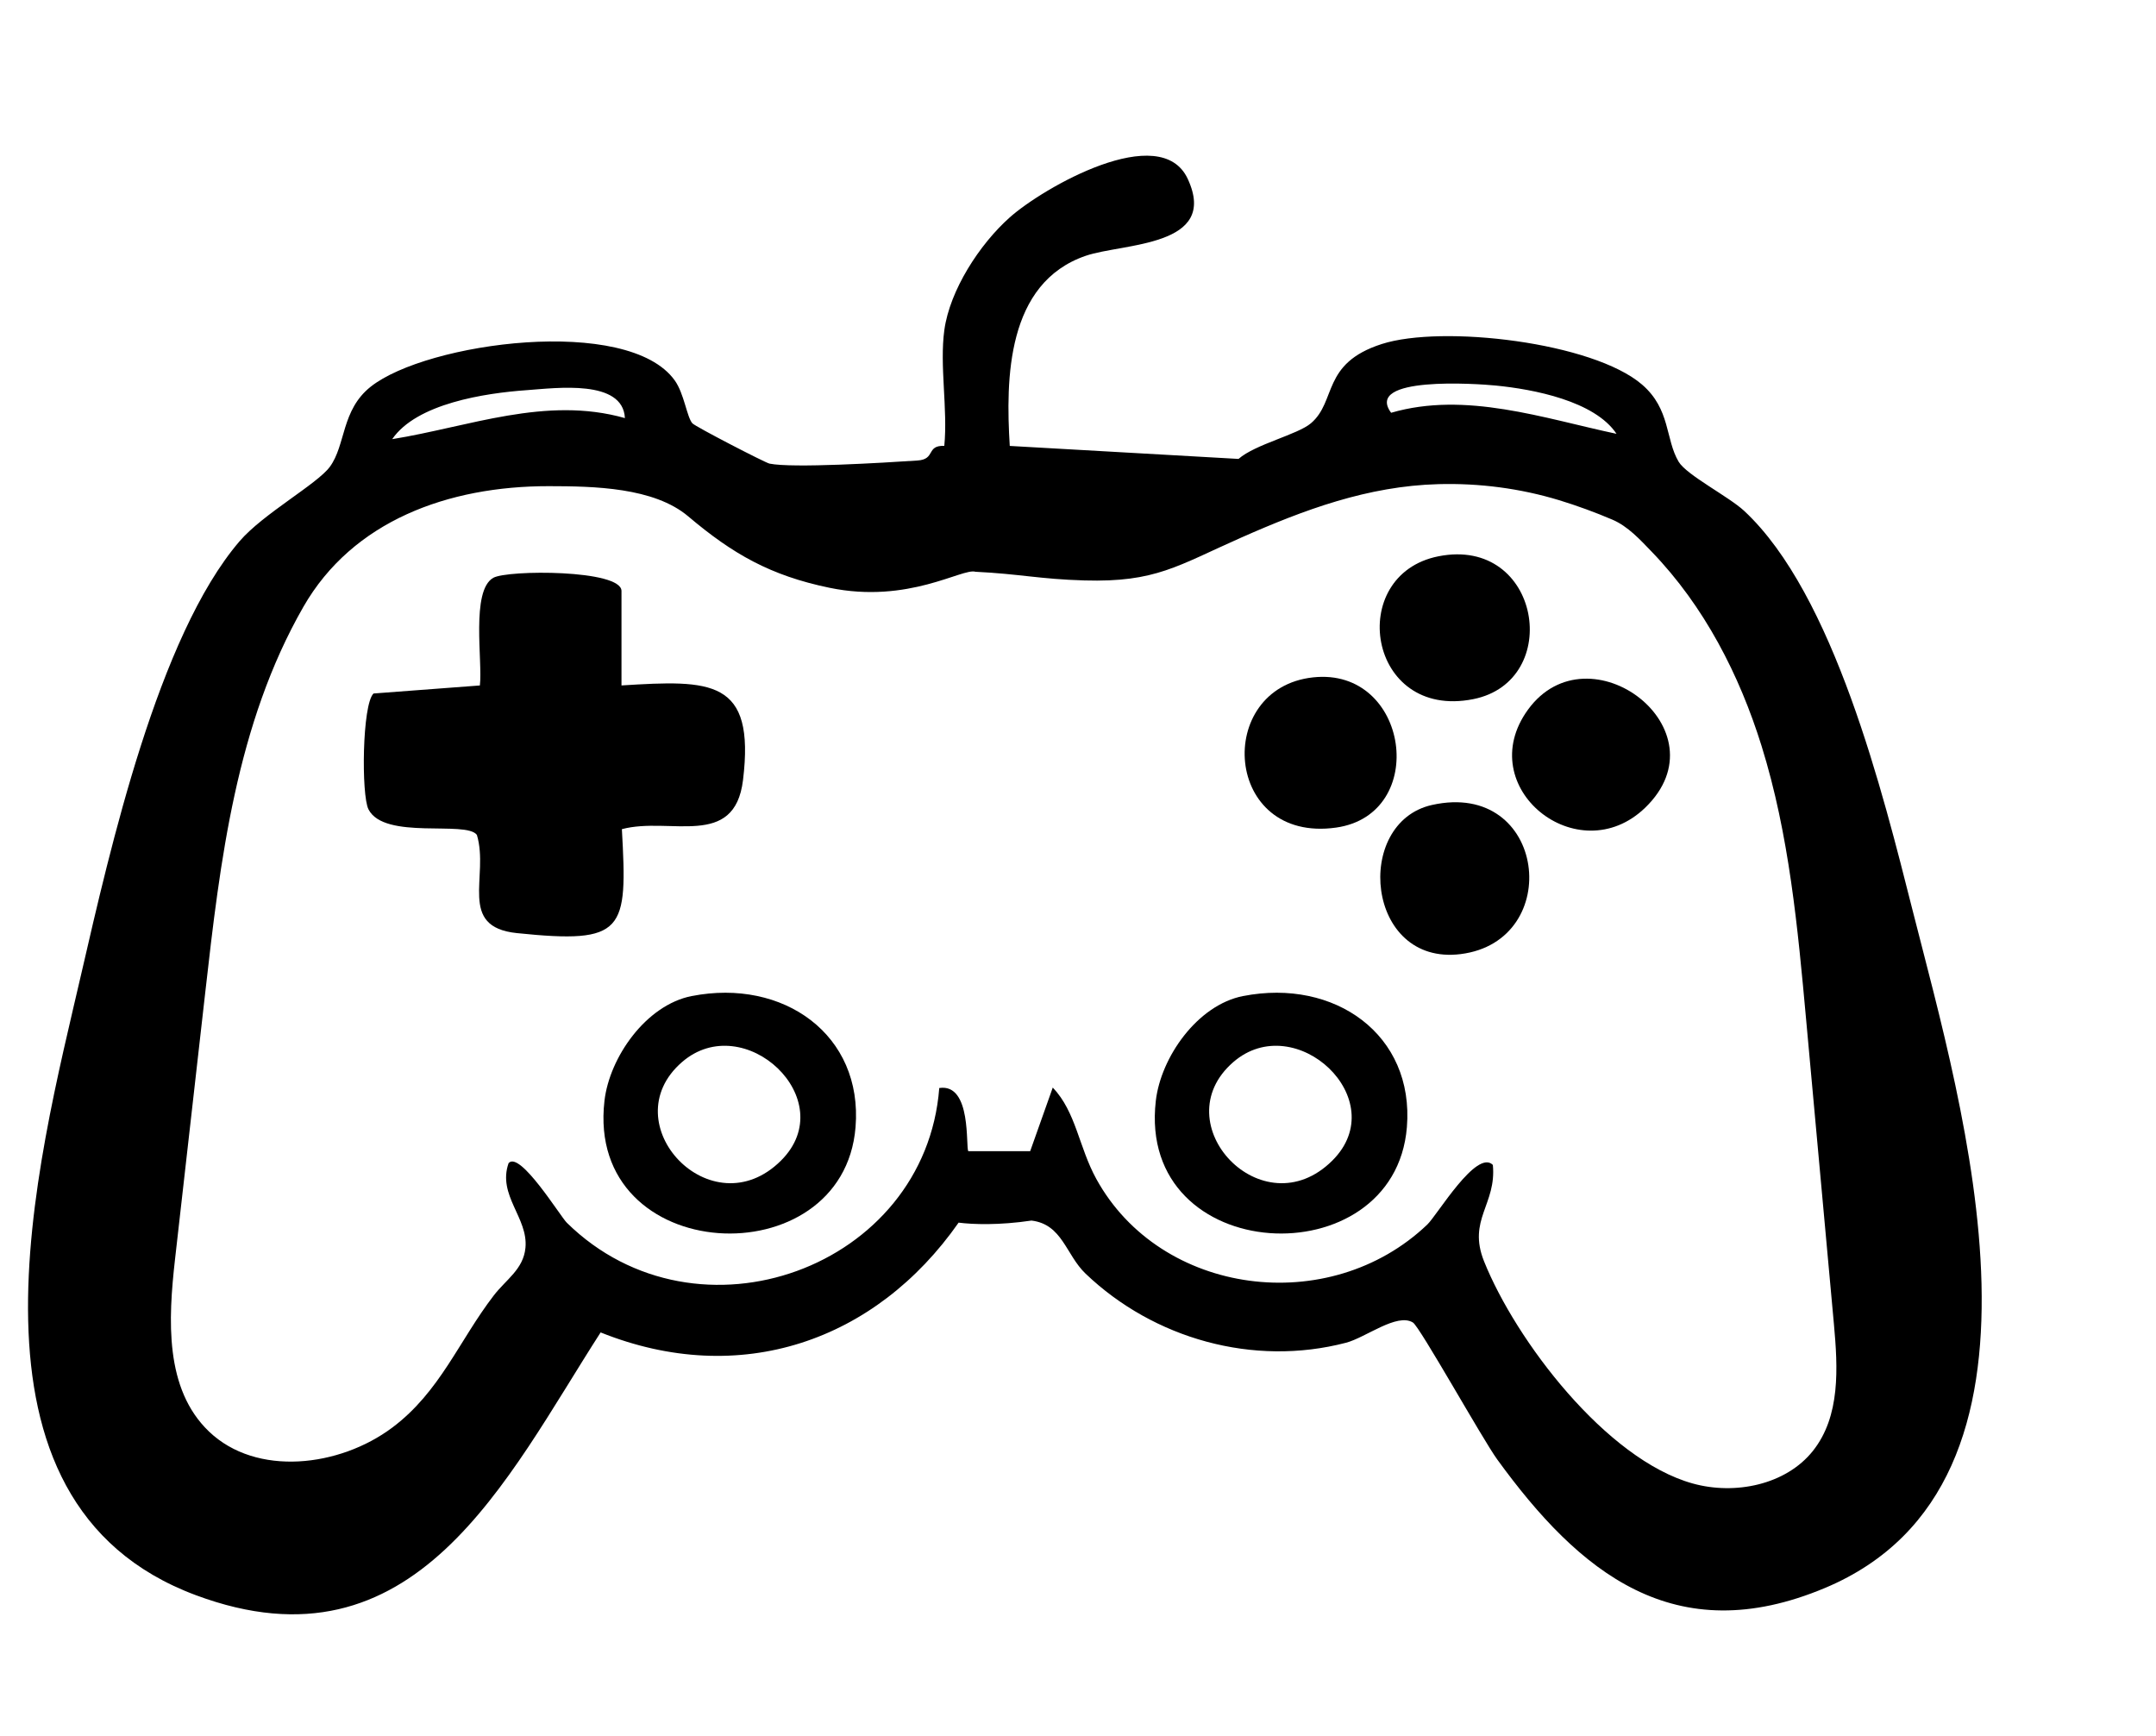 <svg xmlns="http://www.w3.org/2000/svg" width="77" height="62" viewBox="0 0 77 62" fill="none"><path d="M33.727 11.783C33.924 10.366 34.977 8.731 36.062 7.765C37.246 6.709 41.45 4.29 42.421 6.392C43.547 8.827 40.101 8.681 38.778 9.135C35.949 10.104 35.915 13.529 36.063 15.926L44.233 16.39C44.832 15.865 46.343 15.523 46.82 15.116C47.746 14.326 47.19 12.98 49.347 12.287C51.504 11.593 56.888 12.22 58.646 13.736C59.667 14.618 59.472 15.685 59.952 16.491C60.235 16.967 61.739 17.733 62.291 18.245C65.497 21.228 67.248 28.332 68.307 32.512C70.096 39.574 74.122 52.95 65.186 56.71C59.796 58.976 56.398 56.155 53.47 52.12C52.944 51.394 50.71 47.386 50.462 47.233C49.89 46.88 48.776 47.771 48.073 47.955C44.759 48.821 41.203 47.811 38.772 45.489C38.067 44.816 37.943 43.724 36.838 43.592C35.686 43.763 34.757 43.732 34.236 43.666C31.269 47.906 26.43 49.584 21.451 47.587C18.074 52.831 14.827 59.889 6.997 56.972C-1.951 53.639 1.33 41.594 2.918 34.713C3.928 30.339 5.646 22.719 8.557 19.329C9.402 18.345 11.323 17.292 11.781 16.671C12.353 15.891 12.187 14.646 13.238 13.812C15.239 12.222 22.433 11.253 24.099 13.588C24.434 14.056 24.529 14.888 24.726 15.117C24.826 15.233 27.329 16.526 27.482 16.558C28.309 16.726 31.538 16.528 32.767 16.447C33.428 16.404 33.062 15.905 33.725 15.923C33.853 14.616 33.551 13.051 33.727 11.783ZM22.318 14.932C22.249 13.539 19.869 13.858 18.817 13.934C17.314 14.04 14.879 14.412 14.007 15.684C16.748 15.243 19.498 14.132 22.318 14.932ZM57.733 15.494C56.95 14.319 54.763 13.901 53.416 13.769C52.748 13.704 48.707 13.421 49.683 14.742C52.342 13.967 55.123 14.939 57.733 15.494ZM53.316 41.604C53.453 43.019 52.405 43.558 53.002 45.048C54.134 47.87 57.356 52.12 60.454 52.982C61.968 53.403 63.779 53.029 64.743 51.823C65.735 50.582 65.639 48.853 65.497 47.29C65.167 43.67 64.837 40.052 64.506 36.432C64.206 33.134 63.9 29.811 62.913 26.641C62.123 24.106 60.87 21.654 58.991 19.706C58.577 19.276 58.142 18.797 57.585 18.559C56.974 18.298 56.324 18.06 55.686 17.865C54.295 17.442 52.829 17.251 51.371 17.291C48.845 17.36 46.584 18.203 44.327 19.201C42.048 20.208 41.275 20.804 38.726 20.73C37.133 20.684 36.427 20.498 34.835 20.42C34.377 20.278 32.447 21.576 29.628 20.993C27.515 20.556 26.173 19.789 24.581 18.443C23.352 17.403 21.207 17.365 19.601 17.363C15.995 17.36 12.594 18.609 10.837 21.67C8.438 25.851 7.86 30.757 7.332 35.431C6.971 38.614 6.61 41.798 6.25 44.981C6.007 47.13 5.875 49.606 7.465 51.127C9.16 52.748 12.126 52.397 14.011 50.985C15.716 49.709 16.394 47.88 17.634 46.268C18.077 45.692 18.692 45.333 18.766 44.566C18.87 43.492 17.759 42.692 18.164 41.54C18.569 41.086 20.013 43.444 20.243 43.669C24.914 48.259 33.052 45.277 33.545 38.858C34.719 38.679 34.48 41.009 34.584 41.114H36.792L37.599 38.841C38.436 39.724 38.525 40.961 39.155 42.107C41.45 46.28 47.475 47.075 50.976 43.733C51.33 43.395 52.734 41.024 53.316 41.604Z" fill="black"></path><path d="M22.196 24.48C25.397 24.281 26.978 24.242 26.536 27.861C26.234 30.337 23.926 29.154 22.21 29.613C22.414 33.258 22.325 33.724 18.458 33.325C16.331 33.105 17.477 31.3 17.032 29.819C16.653 29.294 13.726 30.016 13.16 28.905C12.901 28.4 12.932 25.162 13.34 24.768L17.138 24.481C17.243 23.63 16.809 21.097 17.616 20.637C18.122 20.348 22.196 20.337 22.196 21.106V24.48Z" fill="black"></path><path d="M44.399 35.573C47.665 34.933 50.516 36.95 50.246 40.258C49.804 45.672 40.594 45.242 41.279 39.315C41.458 37.766 42.758 35.894 44.399 35.572V35.573ZM47.583 41.45C49.771 39.272 46.261 36.01 44.045 37.933C41.524 40.122 45.094 43.926 47.583 41.45Z" fill="black"></path><path d="M24.708 35.573C27.974 34.933 30.825 36.95 30.555 40.258C30.114 45.672 20.903 45.242 21.588 39.315C21.767 37.766 23.067 35.894 24.708 35.572V35.573ZM27.893 41.45C30.081 39.272 26.571 36.01 24.356 37.933C21.835 40.122 25.405 43.926 27.893 41.45Z" fill="black"></path><path d="M46.895 24.192C50.331 23.819 51.055 29.084 47.717 29.557C43.694 30.125 43.351 24.577 46.895 24.192Z" fill="black"></path><path d="M58.756 28.847C56.361 31.16 52.555 28.119 54.571 25.345C56.741 22.359 61.642 26.06 58.756 28.847Z" fill="black"></path><path d="M51.142 28.749C55.23 27.837 55.888 33.61 52.166 34.075C48.778 34.5 48.328 29.378 51.142 28.749Z" fill="black"></path><path d="M51.372 19.868C55.031 19.142 55.85 24.327 52.614 24.97C48.826 25.722 48.054 20.526 51.372 19.868Z" fill="black"></path></svg>